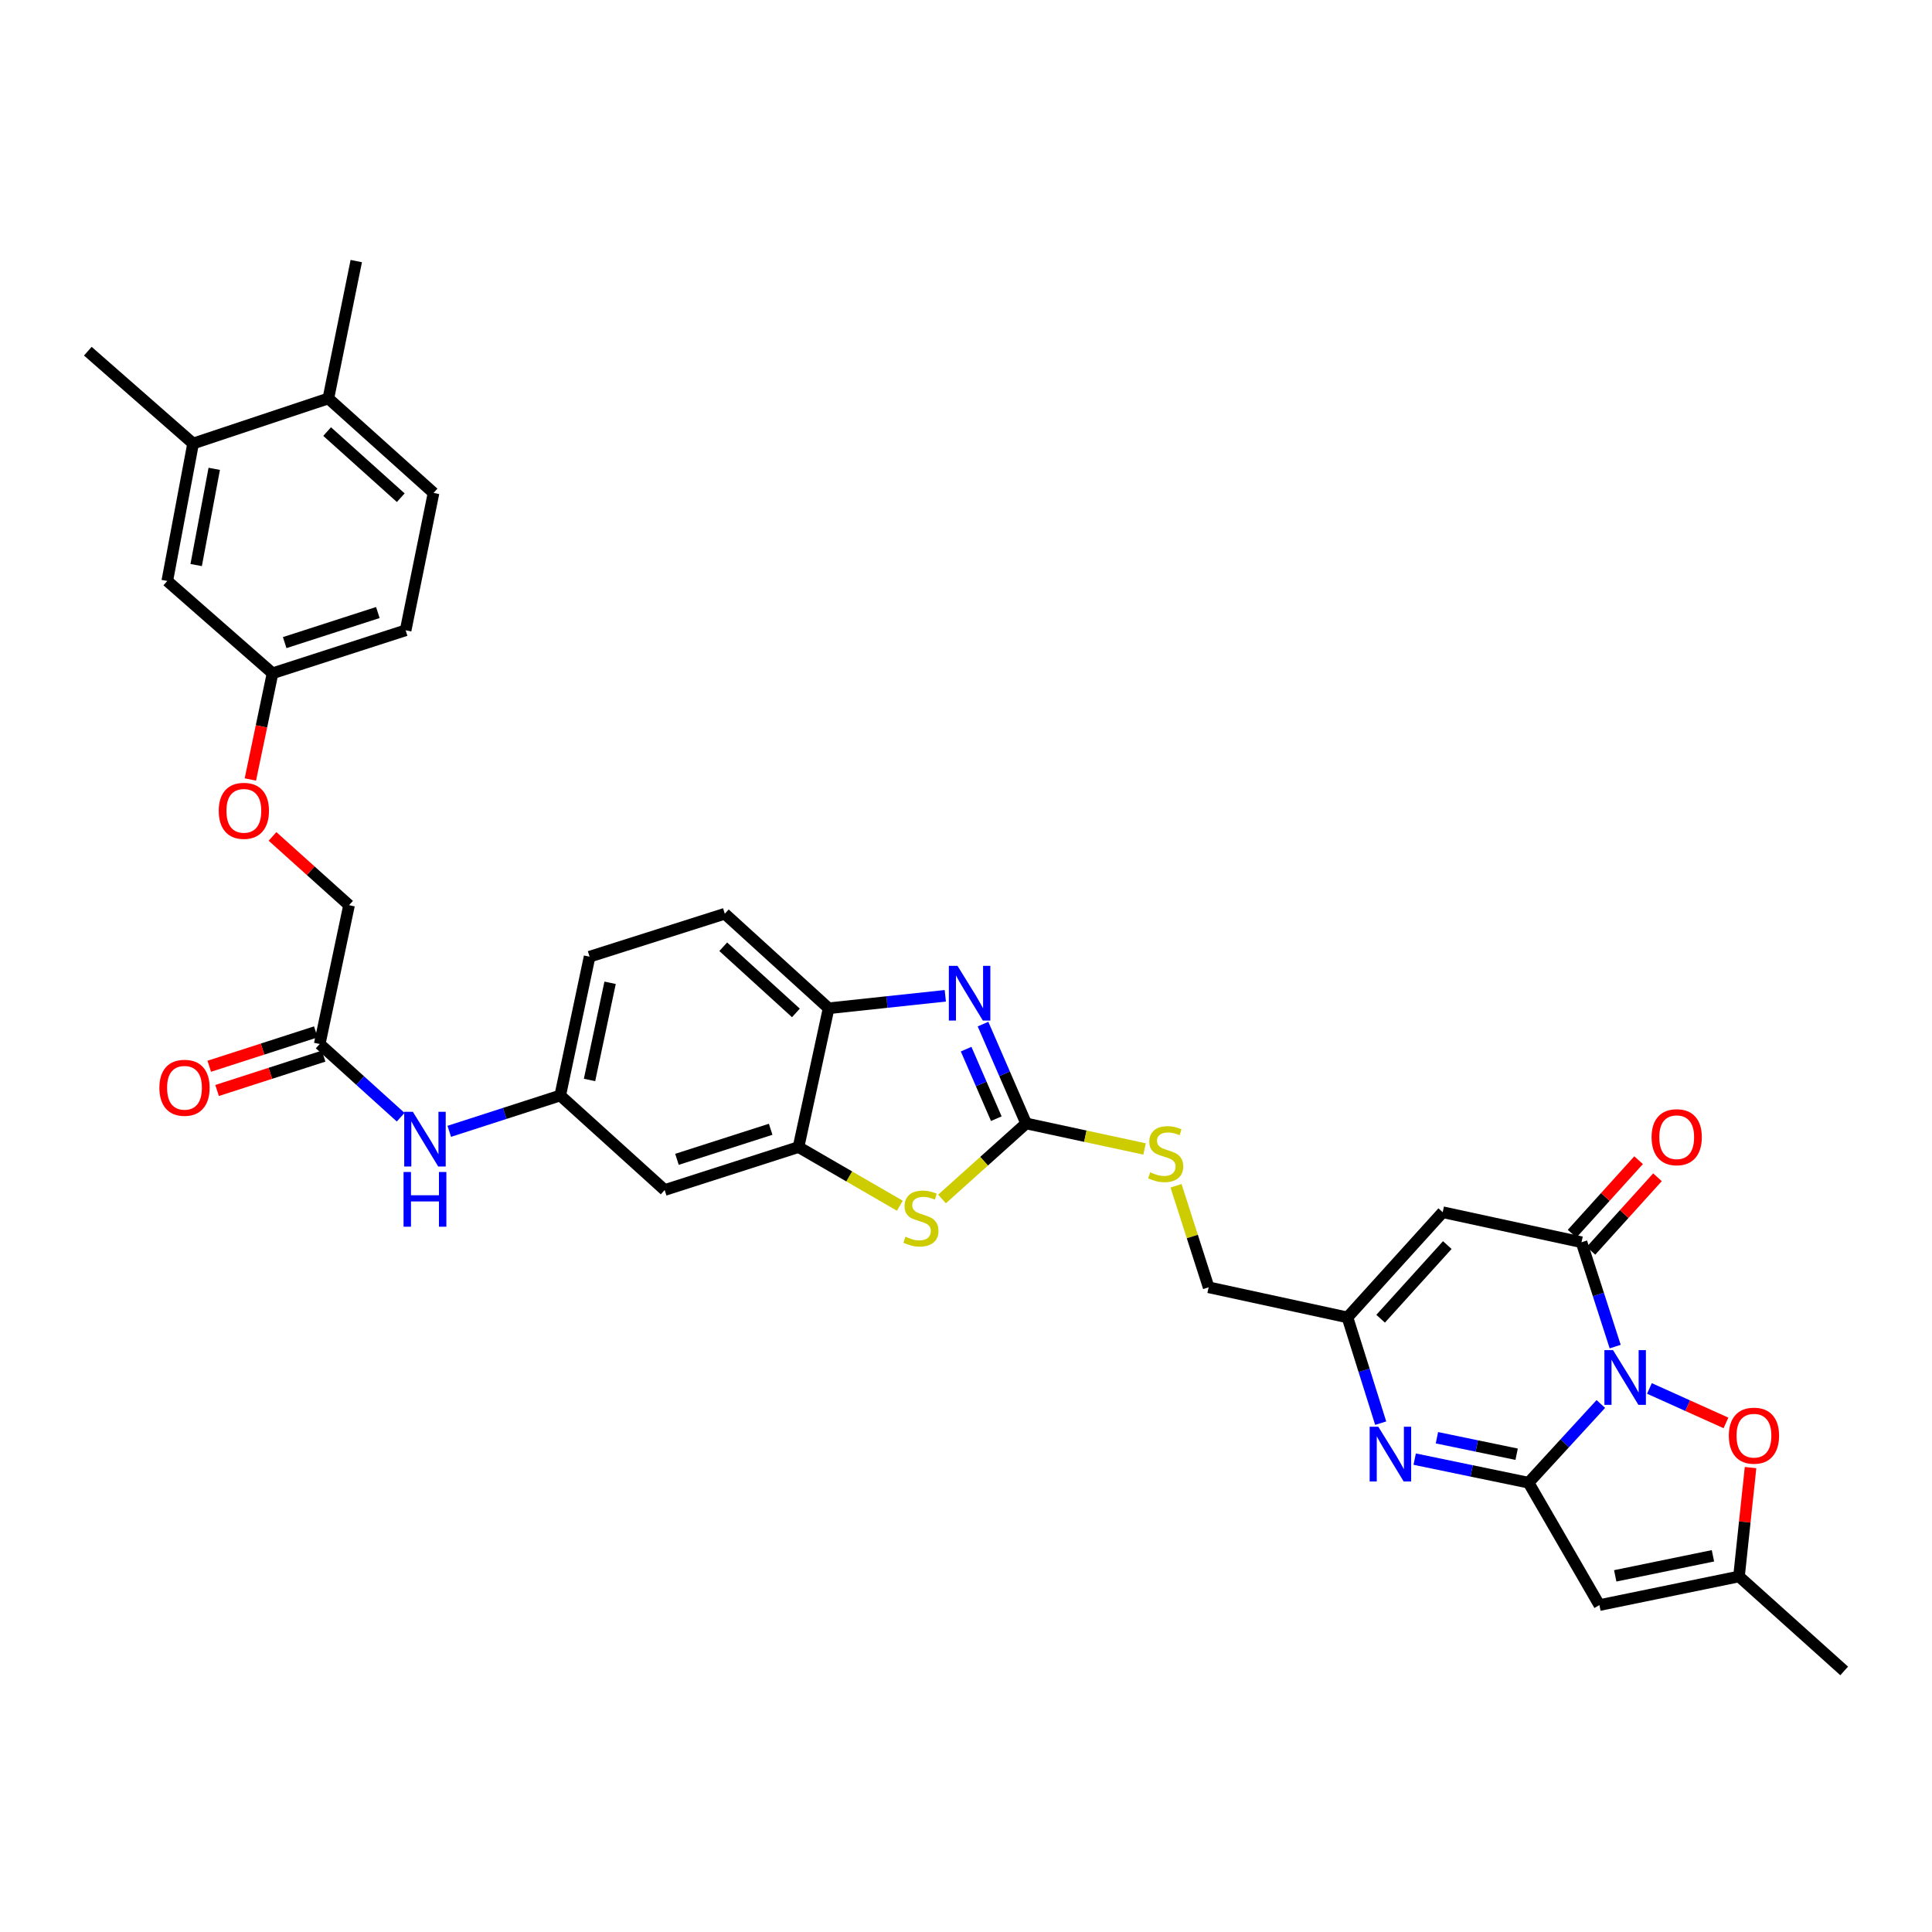 <?xml version='1.0' encoding='iso-8859-1'?>
<svg version='1.1' baseProfile='full'
              xmlns='http://www.w3.org/2000/svg'
                      xmlns:rdkit='http://www.rdkit.org/xml'
                      xmlns:xlink='http://www.w3.org/1999/xlink'
                  xml:space='preserve'
width='1000px' height='1000px' viewBox='0 0 1000 1000'>
<!-- END OF HEADER -->
<rect style='opacity:1.0;fill:#FFFFFF;stroke:none' width='1000' height='1000' x='0' y='0'> </rect>
<path class='bond-0' d='M 828.588,726.702 L 809.882,747.071' style='fill:none;fill-rule:evenodd;stroke:#0000FF;stroke-width:6px;stroke-linecap:butt;stroke-linejoin:miter;stroke-opacity:1' />
<path class='bond-0' d='M 809.882,747.071 L 791.176,767.44' style='fill:none;fill-rule:evenodd;stroke:#000000;stroke-width:6px;stroke-linecap:butt;stroke-linejoin:miter;stroke-opacity:1' />
<path class='bond-1' d='M 836.016,696.996 L 827.306,669.991' style='fill:none;fill-rule:evenodd;stroke:#0000FF;stroke-width:6px;stroke-linecap:butt;stroke-linejoin:miter;stroke-opacity:1' />
<path class='bond-1' d='M 827.306,669.991 L 818.596,642.985' style='fill:none;fill-rule:evenodd;stroke:#000000;stroke-width:6px;stroke-linecap:butt;stroke-linejoin:miter;stroke-opacity:1' />
<path class='bond-7' d='M 853.744,718.656 L 873.551,727.577' style='fill:none;fill-rule:evenodd;stroke:#0000FF;stroke-width:6px;stroke-linecap:butt;stroke-linejoin:miter;stroke-opacity:1' />
<path class='bond-7' d='M 873.551,727.577 L 893.357,736.498' style='fill:none;fill-rule:evenodd;stroke:#FF0000;stroke-width:6px;stroke-linecap:butt;stroke-linejoin:miter;stroke-opacity:1' />
<path class='bond-2' d='M 791.176,767.44 L 761.707,761.341' style='fill:none;fill-rule:evenodd;stroke:#000000;stroke-width:6px;stroke-linecap:butt;stroke-linejoin:miter;stroke-opacity:1' />
<path class='bond-2' d='M 761.707,761.341 L 732.238,755.243' style='fill:none;fill-rule:evenodd;stroke:#0000FF;stroke-width:6px;stroke-linecap:butt;stroke-linejoin:miter;stroke-opacity:1' />
<path class='bond-2' d='M 785.006,752.704 L 764.378,748.436' style='fill:none;fill-rule:evenodd;stroke:#000000;stroke-width:6px;stroke-linecap:butt;stroke-linejoin:miter;stroke-opacity:1' />
<path class='bond-2' d='M 764.378,748.436 L 743.75,744.167' style='fill:none;fill-rule:evenodd;stroke:#0000FF;stroke-width:6px;stroke-linecap:butt;stroke-linejoin:miter;stroke-opacity:1' />
<path class='bond-3' d='M 791.176,767.44 L 827.851,830.794' style='fill:none;fill-rule:evenodd;stroke:#000000;stroke-width:6px;stroke-linecap:butt;stroke-linejoin:miter;stroke-opacity:1' />
<path class='bond-6' d='M 818.596,642.985 L 746.748,627.441' style='fill:none;fill-rule:evenodd;stroke:#000000;stroke-width:6px;stroke-linecap:butt;stroke-linejoin:miter;stroke-opacity:1' />
<path class='bond-18' d='M 823.483,647.406 L 840.695,628.38' style='fill:none;fill-rule:evenodd;stroke:#000000;stroke-width:6px;stroke-linecap:butt;stroke-linejoin:miter;stroke-opacity:1' />
<path class='bond-18' d='M 840.695,628.38 L 857.908,609.354' style='fill:none;fill-rule:evenodd;stroke:#FF0000;stroke-width:6px;stroke-linecap:butt;stroke-linejoin:miter;stroke-opacity:1' />
<path class='bond-18' d='M 813.71,638.565 L 830.922,619.538' style='fill:none;fill-rule:evenodd;stroke:#000000;stroke-width:6px;stroke-linecap:butt;stroke-linejoin:miter;stroke-opacity:1' />
<path class='bond-18' d='M 830.922,619.538 L 848.134,600.512' style='fill:none;fill-rule:evenodd;stroke:#FF0000;stroke-width:6px;stroke-linecap:butt;stroke-linejoin:miter;stroke-opacity:1' />
<path class='bond-35' d='M 714.642,736.628 L 706.043,709.257' style='fill:none;fill-rule:evenodd;stroke:#0000FF;stroke-width:6px;stroke-linecap:butt;stroke-linejoin:miter;stroke-opacity:1' />
<path class='bond-35' d='M 706.043,709.257 L 697.444,681.886' style='fill:none;fill-rule:evenodd;stroke:#000000;stroke-width:6px;stroke-linecap:butt;stroke-linejoin:miter;stroke-opacity:1' />
<path class='bond-34' d='M 827.851,830.794 L 900.101,815.968' style='fill:none;fill-rule:evenodd;stroke:#000000;stroke-width:6px;stroke-linecap:butt;stroke-linejoin:miter;stroke-opacity:1' />
<path class='bond-34' d='M 836.039,815.66 L 886.615,805.282' style='fill:none;fill-rule:evenodd;stroke:#000000;stroke-width:6px;stroke-linecap:butt;stroke-linejoin:miter;stroke-opacity:1' />
<path class='bond-4' d='M 531.125,581.49 L 561.775,588.096' style='fill:none;fill-rule:evenodd;stroke:#000000;stroke-width:6px;stroke-linecap:butt;stroke-linejoin:miter;stroke-opacity:1' />
<path class='bond-4' d='M 561.775,588.096 L 592.426,594.701' style='fill:none;fill-rule:evenodd;stroke:#CCCC00;stroke-width:6px;stroke-linecap:butt;stroke-linejoin:miter;stroke-opacity:1' />
<path class='bond-5' d='M 531.125,581.49 L 519.965,555.784' style='fill:none;fill-rule:evenodd;stroke:#000000;stroke-width:6px;stroke-linecap:butt;stroke-linejoin:miter;stroke-opacity:1' />
<path class='bond-5' d='M 519.965,555.784 L 508.805,530.077' style='fill:none;fill-rule:evenodd;stroke:#0000FF;stroke-width:6px;stroke-linecap:butt;stroke-linejoin:miter;stroke-opacity:1' />
<path class='bond-5' d='M 515.688,579.027 L 507.876,561.032' style='fill:none;fill-rule:evenodd;stroke:#000000;stroke-width:6px;stroke-linecap:butt;stroke-linejoin:miter;stroke-opacity:1' />
<path class='bond-5' d='M 507.876,561.032 L 500.064,543.037' style='fill:none;fill-rule:evenodd;stroke:#0000FF;stroke-width:6px;stroke-linecap:butt;stroke-linejoin:miter;stroke-opacity:1' />
<path class='bond-8' d='M 531.125,581.49 L 509.354,601.045' style='fill:none;fill-rule:evenodd;stroke:#000000;stroke-width:6px;stroke-linecap:butt;stroke-linejoin:miter;stroke-opacity:1' />
<path class='bond-8' d='M 509.354,601.045 L 487.583,620.6' style='fill:none;fill-rule:evenodd;stroke:#CCCC00;stroke-width:6px;stroke-linecap:butt;stroke-linejoin:miter;stroke-opacity:1' />
<path class='bond-12' d='M 489.285,515.423 L 459.088,518.65' style='fill:none;fill-rule:evenodd;stroke:#0000FF;stroke-width:6px;stroke-linecap:butt;stroke-linejoin:miter;stroke-opacity:1' />
<path class='bond-12' d='M 459.088,518.65 L 428.892,521.877' style='fill:none;fill-rule:evenodd;stroke:#000000;stroke-width:6px;stroke-linecap:butt;stroke-linejoin:miter;stroke-opacity:1' />
<path class='bond-9' d='M 746.748,627.441 L 697.444,681.886' style='fill:none;fill-rule:evenodd;stroke:#000000;stroke-width:6px;stroke-linecap:butt;stroke-linejoin:miter;stroke-opacity:1' />
<path class='bond-9' d='M 749.121,644.455 L 714.608,682.565' style='fill:none;fill-rule:evenodd;stroke:#000000;stroke-width:6px;stroke-linecap:butt;stroke-linejoin:miter;stroke-opacity:1' />
<path class='bond-11' d='M 906.08,759.616 L 903.091,787.792' style='fill:none;fill-rule:evenodd;stroke:#FF0000;stroke-width:6px;stroke-linecap:butt;stroke-linejoin:miter;stroke-opacity:1' />
<path class='bond-11' d='M 903.091,787.792 L 900.101,815.968' style='fill:none;fill-rule:evenodd;stroke:#000000;stroke-width:6px;stroke-linecap:butt;stroke-linejoin:miter;stroke-opacity:1' />
<path class='bond-10' d='M 465.763,624.084 L 439.537,608.905' style='fill:none;fill-rule:evenodd;stroke:#CCCC00;stroke-width:6px;stroke-linecap:butt;stroke-linejoin:miter;stroke-opacity:1' />
<path class='bond-10' d='M 439.537,608.905 L 413.311,593.725' style='fill:none;fill-rule:evenodd;stroke:#000000;stroke-width:6px;stroke-linecap:butt;stroke-linejoin:miter;stroke-opacity:1' />
<path class='bond-24' d='M 697.444,681.886 L 625.582,666.305' style='fill:none;fill-rule:evenodd;stroke:#000000;stroke-width:6px;stroke-linecap:butt;stroke-linejoin:miter;stroke-opacity:1' />
<path class='bond-13' d='M 413.311,593.725 L 344.033,615.954' style='fill:none;fill-rule:evenodd;stroke:#000000;stroke-width:6px;stroke-linecap:butt;stroke-linejoin:miter;stroke-opacity:1' />
<path class='bond-13' d='M 398.893,584.51 L 350.398,600.07' style='fill:none;fill-rule:evenodd;stroke:#000000;stroke-width:6px;stroke-linecap:butt;stroke-linejoin:miter;stroke-opacity:1' />
<path class='bond-36' d='M 413.311,593.725 L 428.892,521.877' style='fill:none;fill-rule:evenodd;stroke:#000000;stroke-width:6px;stroke-linecap:butt;stroke-linejoin:miter;stroke-opacity:1' />
<path class='bond-31' d='M 900.101,815.968 L 954.545,864.869' style='fill:none;fill-rule:evenodd;stroke:#000000;stroke-width:6px;stroke-linecap:butt;stroke-linejoin:miter;stroke-opacity:1' />
<path class='bond-23' d='M 428.892,521.877 L 375.158,472.954' style='fill:none;fill-rule:evenodd;stroke:#000000;stroke-width:6px;stroke-linecap:butt;stroke-linejoin:miter;stroke-opacity:1' />
<path class='bond-23' d='M 411.959,524.284 L 374.345,490.037' style='fill:none;fill-rule:evenodd;stroke:#000000;stroke-width:6px;stroke-linecap:butt;stroke-linejoin:miter;stroke-opacity:1' />
<path class='bond-19' d='M 344.033,615.954 L 289.97,567.03' style='fill:none;fill-rule:evenodd;stroke:#000000;stroke-width:6px;stroke-linecap:butt;stroke-linejoin:miter;stroke-opacity:1' />
<path class='bond-14' d='M 165.486,540.372 L 186.435,559.316' style='fill:none;fill-rule:evenodd;stroke:#000000;stroke-width:6px;stroke-linecap:butt;stroke-linejoin:miter;stroke-opacity:1' />
<path class='bond-14' d='M 186.435,559.316 L 207.384,578.26' style='fill:none;fill-rule:evenodd;stroke:#0000FF;stroke-width:6px;stroke-linecap:butt;stroke-linejoin:miter;stroke-opacity:1' />
<path class='bond-22' d='M 163.463,534.101 L 135.888,542.997' style='fill:none;fill-rule:evenodd;stroke:#000000;stroke-width:6px;stroke-linecap:butt;stroke-linejoin:miter;stroke-opacity:1' />
<path class='bond-22' d='M 135.888,542.997 L 108.314,551.893' style='fill:none;fill-rule:evenodd;stroke:#FF0000;stroke-width:6px;stroke-linecap:butt;stroke-linejoin:miter;stroke-opacity:1' />
<path class='bond-22' d='M 167.51,546.643 L 139.935,555.539' style='fill:none;fill-rule:evenodd;stroke:#000000;stroke-width:6px;stroke-linecap:butt;stroke-linejoin:miter;stroke-opacity:1' />
<path class='bond-22' d='M 139.935,555.539 L 112.36,564.436' style='fill:none;fill-rule:evenodd;stroke:#FF0000;stroke-width:6px;stroke-linecap:butt;stroke-linejoin:miter;stroke-opacity:1' />
<path class='bond-28' d='M 165.486,540.372 L 180.672,468.524' style='fill:none;fill-rule:evenodd;stroke:#000000;stroke-width:6px;stroke-linecap:butt;stroke-linejoin:miter;stroke-opacity:1' />
<path class='bond-15' d='M 608.713,613.755 L 617.147,640.03' style='fill:none;fill-rule:evenodd;stroke:#CCCC00;stroke-width:6px;stroke-linecap:butt;stroke-linejoin:miter;stroke-opacity:1' />
<path class='bond-15' d='M 617.147,640.03 L 625.582,666.305' style='fill:none;fill-rule:evenodd;stroke:#000000;stroke-width:6px;stroke-linecap:butt;stroke-linejoin:miter;stroke-opacity:1' />
<path class='bond-16' d='M 232.539,585.571 L 261.254,576.301' style='fill:none;fill-rule:evenodd;stroke:#0000FF;stroke-width:6px;stroke-linecap:butt;stroke-linejoin:miter;stroke-opacity:1' />
<path class='bond-16' d='M 261.254,576.301 L 289.97,567.03' style='fill:none;fill-rule:evenodd;stroke:#000000;stroke-width:6px;stroke-linecap:butt;stroke-linejoin:miter;stroke-opacity:1' />
<path class='bond-17' d='M 99.943,229.559 L 86.581,300.711' style='fill:none;fill-rule:evenodd;stroke:#000000;stroke-width:6px;stroke-linecap:butt;stroke-linejoin:miter;stroke-opacity:1' />
<path class='bond-17' d='M 110.891,242.664 L 101.537,292.47' style='fill:none;fill-rule:evenodd;stroke:#000000;stroke-width:6px;stroke-linecap:butt;stroke-linejoin:miter;stroke-opacity:1' />
<path class='bond-32' d='M 99.943,229.559 L 45.455,181.777' style='fill:none;fill-rule:evenodd;stroke:#000000;stroke-width:6px;stroke-linecap:butt;stroke-linejoin:miter;stroke-opacity:1' />
<path class='bond-38' d='M 99.943,229.559 L 169.96,206.239' style='fill:none;fill-rule:evenodd;stroke:#000000;stroke-width:6px;stroke-linecap:butt;stroke-linejoin:miter;stroke-opacity:1' />
<path class='bond-37' d='M 289.97,567.03 L 305.17,495.182' style='fill:none;fill-rule:evenodd;stroke:#000000;stroke-width:6px;stroke-linecap:butt;stroke-linejoin:miter;stroke-opacity:1' />
<path class='bond-37' d='M 305.144,558.981 L 315.783,508.687' style='fill:none;fill-rule:evenodd;stroke:#000000;stroke-width:6px;stroke-linecap:butt;stroke-linejoin:miter;stroke-opacity:1' />
<path class='bond-20' d='M 169.96,206.239 L 224.404,255.141' style='fill:none;fill-rule:evenodd;stroke:#000000;stroke-width:6px;stroke-linecap:butt;stroke-linejoin:miter;stroke-opacity:1' />
<path class='bond-20' d='M 169.32,223.379 L 207.431,257.61' style='fill:none;fill-rule:evenodd;stroke:#000000;stroke-width:6px;stroke-linecap:butt;stroke-linejoin:miter;stroke-opacity:1' />
<path class='bond-33' d='M 169.96,206.239 L 184.406,135.131' style='fill:none;fill-rule:evenodd;stroke:#000000;stroke-width:6px;stroke-linecap:butt;stroke-linejoin:miter;stroke-opacity:1' />
<path class='bond-21' d='M 86.581,300.711 L 141.069,348.492' style='fill:none;fill-rule:evenodd;stroke:#000000;stroke-width:6px;stroke-linecap:butt;stroke-linejoin:miter;stroke-opacity:1' />
<path class='bond-29' d='M 375.158,472.954 L 305.17,495.182' style='fill:none;fill-rule:evenodd;stroke:#000000;stroke-width:6px;stroke-linecap:butt;stroke-linejoin:miter;stroke-opacity:1' />
<path class='bond-25' d='M 224.404,255.141 L 209.958,326.249' style='fill:none;fill-rule:evenodd;stroke:#000000;stroke-width:6px;stroke-linecap:butt;stroke-linejoin:miter;stroke-opacity:1' />
<path class='bond-26' d='M 141.069,348.492 L 135.329,375.978' style='fill:none;fill-rule:evenodd;stroke:#000000;stroke-width:6px;stroke-linecap:butt;stroke-linejoin:miter;stroke-opacity:1' />
<path class='bond-26' d='M 135.329,375.978 L 129.59,403.464' style='fill:none;fill-rule:evenodd;stroke:#FF0000;stroke-width:6px;stroke-linecap:butt;stroke-linejoin:miter;stroke-opacity:1' />
<path class='bond-30' d='M 141.069,348.492 L 209.958,326.249' style='fill:none;fill-rule:evenodd;stroke:#000000;stroke-width:6px;stroke-linecap:butt;stroke-linejoin:miter;stroke-opacity:1' />
<path class='bond-30' d='M 147.353,332.614 L 195.575,317.044' style='fill:none;fill-rule:evenodd;stroke:#000000;stroke-width:6px;stroke-linecap:butt;stroke-linejoin:miter;stroke-opacity:1' />
<path class='bond-27' d='M 141.05,432.925 L 160.861,450.725' style='fill:none;fill-rule:evenodd;stroke:#FF0000;stroke-width:6px;stroke-linecap:butt;stroke-linejoin:miter;stroke-opacity:1' />
<path class='bond-27' d='M 160.861,450.725 L 180.672,468.524' style='fill:none;fill-rule:evenodd;stroke:#000000;stroke-width:6px;stroke-linecap:butt;stroke-linejoin:miter;stroke-opacity:1' />
<path  class='atom-0' d='M 834.916 698.835
L 844.196 713.835
Q 845.116 715.315, 846.596 717.995
Q 848.076 720.675, 848.156 720.835
L 848.156 698.835
L 851.916 698.835
L 851.916 727.155
L 848.036 727.155
L 838.076 710.755
Q 836.916 708.835, 835.676 706.635
Q 834.476 704.435, 834.116 703.755
L 834.116 727.155
L 830.436 727.155
L 830.436 698.835
L 834.916 698.835
' fill='#0000FF'/>
<path  class='atom-3' d='M 713.413 738.482
L 722.693 753.482
Q 723.613 754.962, 725.093 757.642
Q 726.573 760.322, 726.653 760.482
L 726.653 738.482
L 730.413 738.482
L 730.413 766.802
L 726.533 766.802
L 716.573 750.402
Q 715.413 748.482, 714.173 746.282
Q 712.973 744.082, 712.613 743.402
L 712.613 766.802
L 708.933 766.802
L 708.933 738.482
L 713.413 738.482
' fill='#0000FF'/>
<path  class='atom-6' d='M 495.6 499.92
L 504.88 514.92
Q 505.8 516.4, 507.28 519.08
Q 508.76 521.76, 508.84 521.92
L 508.84 499.92
L 512.6 499.92
L 512.6 528.24
L 508.72 528.24
L 498.76 511.84
Q 497.6 509.92, 496.36 507.72
Q 495.16 505.52, 494.8 504.84
L 494.8 528.24
L 491.12 528.24
L 491.12 499.92
L 495.6 499.92
' fill='#0000FF'/>
<path  class='atom-8' d='M 894.84 743.102
Q 894.84 736.302, 898.2 732.502
Q 901.56 728.702, 907.84 728.702
Q 914.12 728.702, 917.48 732.502
Q 920.84 736.302, 920.84 743.102
Q 920.84 749.982, 917.44 753.902
Q 914.04 757.782, 907.84 757.782
Q 901.6 757.782, 898.2 753.902
Q 894.84 750.022, 894.84 743.102
M 907.84 754.582
Q 912.16 754.582, 914.48 751.702
Q 916.84 748.782, 916.84 743.102
Q 916.84 737.542, 914.48 734.742
Q 912.16 731.902, 907.84 731.902
Q 903.52 731.902, 901.16 734.702
Q 898.84 737.502, 898.84 743.102
Q 898.84 748.822, 901.16 751.702
Q 903.52 754.582, 907.84 754.582
' fill='#FF0000'/>
<path  class='atom-9' d='M 468.673 640.119
Q 468.993 640.239, 470.313 640.799
Q 471.633 641.359, 473.073 641.719
Q 474.553 642.039, 475.993 642.039
Q 478.673 642.039, 480.233 640.759
Q 481.793 639.439, 481.793 637.159
Q 481.793 635.599, 480.993 634.639
Q 480.233 633.679, 479.033 633.159
Q 477.833 632.639, 475.833 632.039
Q 473.313 631.279, 471.793 630.559
Q 470.313 629.839, 469.233 628.319
Q 468.193 626.799, 468.193 624.239
Q 468.193 620.679, 470.593 618.479
Q 473.033 616.279, 477.833 616.279
Q 481.113 616.279, 484.833 617.839
L 483.913 620.919
Q 480.513 619.519, 477.953 619.519
Q 475.193 619.519, 473.673 620.679
Q 472.153 621.799, 472.193 623.759
Q 472.193 625.279, 472.953 626.199
Q 473.753 627.119, 474.873 627.639
Q 476.033 628.159, 477.953 628.759
Q 480.513 629.559, 482.033 630.359
Q 483.553 631.159, 484.633 632.799
Q 485.753 634.399, 485.753 637.159
Q 485.753 641.079, 483.113 643.199
Q 480.513 645.279, 476.153 645.279
Q 473.633 645.279, 471.713 644.719
Q 469.833 644.199, 467.593 643.279
L 468.673 640.119
' fill='#CCCC00'/>
<path  class='atom-16' d='M 595.353 606.776
Q 595.673 606.896, 596.993 607.456
Q 598.313 608.016, 599.753 608.376
Q 601.233 608.696, 602.673 608.696
Q 605.353 608.696, 606.913 607.416
Q 608.473 606.096, 608.473 603.816
Q 608.473 602.256, 607.673 601.296
Q 606.913 600.336, 605.713 599.816
Q 604.513 599.296, 602.513 598.696
Q 599.993 597.936, 598.473 597.216
Q 596.993 596.496, 595.913 594.976
Q 594.873 593.456, 594.873 590.896
Q 594.873 587.336, 597.273 585.136
Q 599.713 582.936, 604.513 582.936
Q 607.793 582.936, 611.513 584.496
L 610.593 587.576
Q 607.193 586.176, 604.633 586.176
Q 601.873 586.176, 600.353 587.336
Q 598.833 588.456, 598.873 590.416
Q 598.873 591.936, 599.633 592.856
Q 600.433 593.776, 601.553 594.296
Q 602.713 594.816, 604.633 595.416
Q 607.193 596.216, 608.713 597.016
Q 610.233 597.816, 611.313 599.456
Q 612.433 601.056, 612.433 603.816
Q 612.433 607.736, 609.793 609.856
Q 607.193 611.936, 602.833 611.936
Q 600.313 611.936, 598.393 611.376
Q 596.513 610.856, 594.273 609.936
L 595.353 606.776
' fill='#CCCC00'/>
<path  class='atom-17' d='M 213.7 575.472
L 222.98 590.472
Q 223.9 591.952, 225.38 594.632
Q 226.86 597.312, 226.94 597.472
L 226.94 575.472
L 230.7 575.472
L 230.7 603.792
L 226.82 603.792
L 216.86 587.392
Q 215.7 585.472, 214.46 583.272
Q 213.26 581.072, 212.9 580.392
L 212.9 603.792
L 209.22 603.792
L 209.22 575.472
L 213.7 575.472
' fill='#0000FF'/>
<path  class='atom-17' d='M 208.88 606.624
L 212.72 606.624
L 212.72 618.664
L 227.2 618.664
L 227.2 606.624
L 231.04 606.624
L 231.04 634.944
L 227.2 634.944
L 227.2 621.864
L 212.72 621.864
L 212.72 634.944
L 208.88 634.944
L 208.88 606.624
' fill='#0000FF'/>
<path  class='atom-19' d='M 854.857 588.614
Q 854.857 581.814, 858.217 578.014
Q 861.577 574.214, 867.857 574.214
Q 874.137 574.214, 877.497 578.014
Q 880.857 581.814, 880.857 588.614
Q 880.857 595.494, 877.457 599.414
Q 874.057 603.294, 867.857 603.294
Q 861.617 603.294, 858.217 599.414
Q 854.857 595.534, 854.857 588.614
M 867.857 600.094
Q 872.177 600.094, 874.497 597.214
Q 876.857 594.294, 876.857 588.614
Q 876.857 583.054, 874.497 580.254
Q 872.177 577.414, 867.857 577.414
Q 863.537 577.414, 861.177 580.214
Q 858.857 583.014, 858.857 588.614
Q 858.857 594.334, 861.177 597.214
Q 863.537 600.094, 867.857 600.094
' fill='#FF0000'/>
<path  class='atom-23' d='M 82.498 563.032
Q 82.498 556.232, 85.858 552.432
Q 89.218 548.632, 95.498 548.632
Q 101.778 548.632, 105.138 552.432
Q 108.498 556.232, 108.498 563.032
Q 108.498 569.912, 105.098 573.832
Q 101.698 577.712, 95.498 577.712
Q 89.258 577.712, 85.858 573.832
Q 82.498 569.952, 82.498 563.032
M 95.498 574.512
Q 99.818 574.512, 102.138 571.632
Q 104.498 568.712, 104.498 563.032
Q 104.498 557.472, 102.138 554.672
Q 99.818 551.832, 95.498 551.832
Q 91.178 551.832, 88.818 554.632
Q 86.498 557.432, 86.498 563.032
Q 86.498 568.752, 88.818 571.632
Q 91.178 574.512, 95.498 574.512
' fill='#FF0000'/>
<path  class='atom-28' d='M 113.22 419.68
Q 113.22 412.88, 116.58 409.08
Q 119.94 405.28, 126.22 405.28
Q 132.5 405.28, 135.86 409.08
Q 139.22 412.88, 139.22 419.68
Q 139.22 426.56, 135.82 430.48
Q 132.42 434.36, 126.22 434.36
Q 119.98 434.36, 116.58 430.48
Q 113.22 426.6, 113.22 419.68
M 126.22 431.16
Q 130.54 431.16, 132.86 428.28
Q 135.22 425.36, 135.22 419.68
Q 135.22 414.12, 132.86 411.32
Q 130.54 408.48, 126.22 408.48
Q 121.9 408.48, 119.54 411.28
Q 117.22 414.08, 117.22 419.68
Q 117.22 425.4, 119.54 428.28
Q 121.9 431.16, 126.22 431.16
' fill='#FF0000'/>
</svg>
